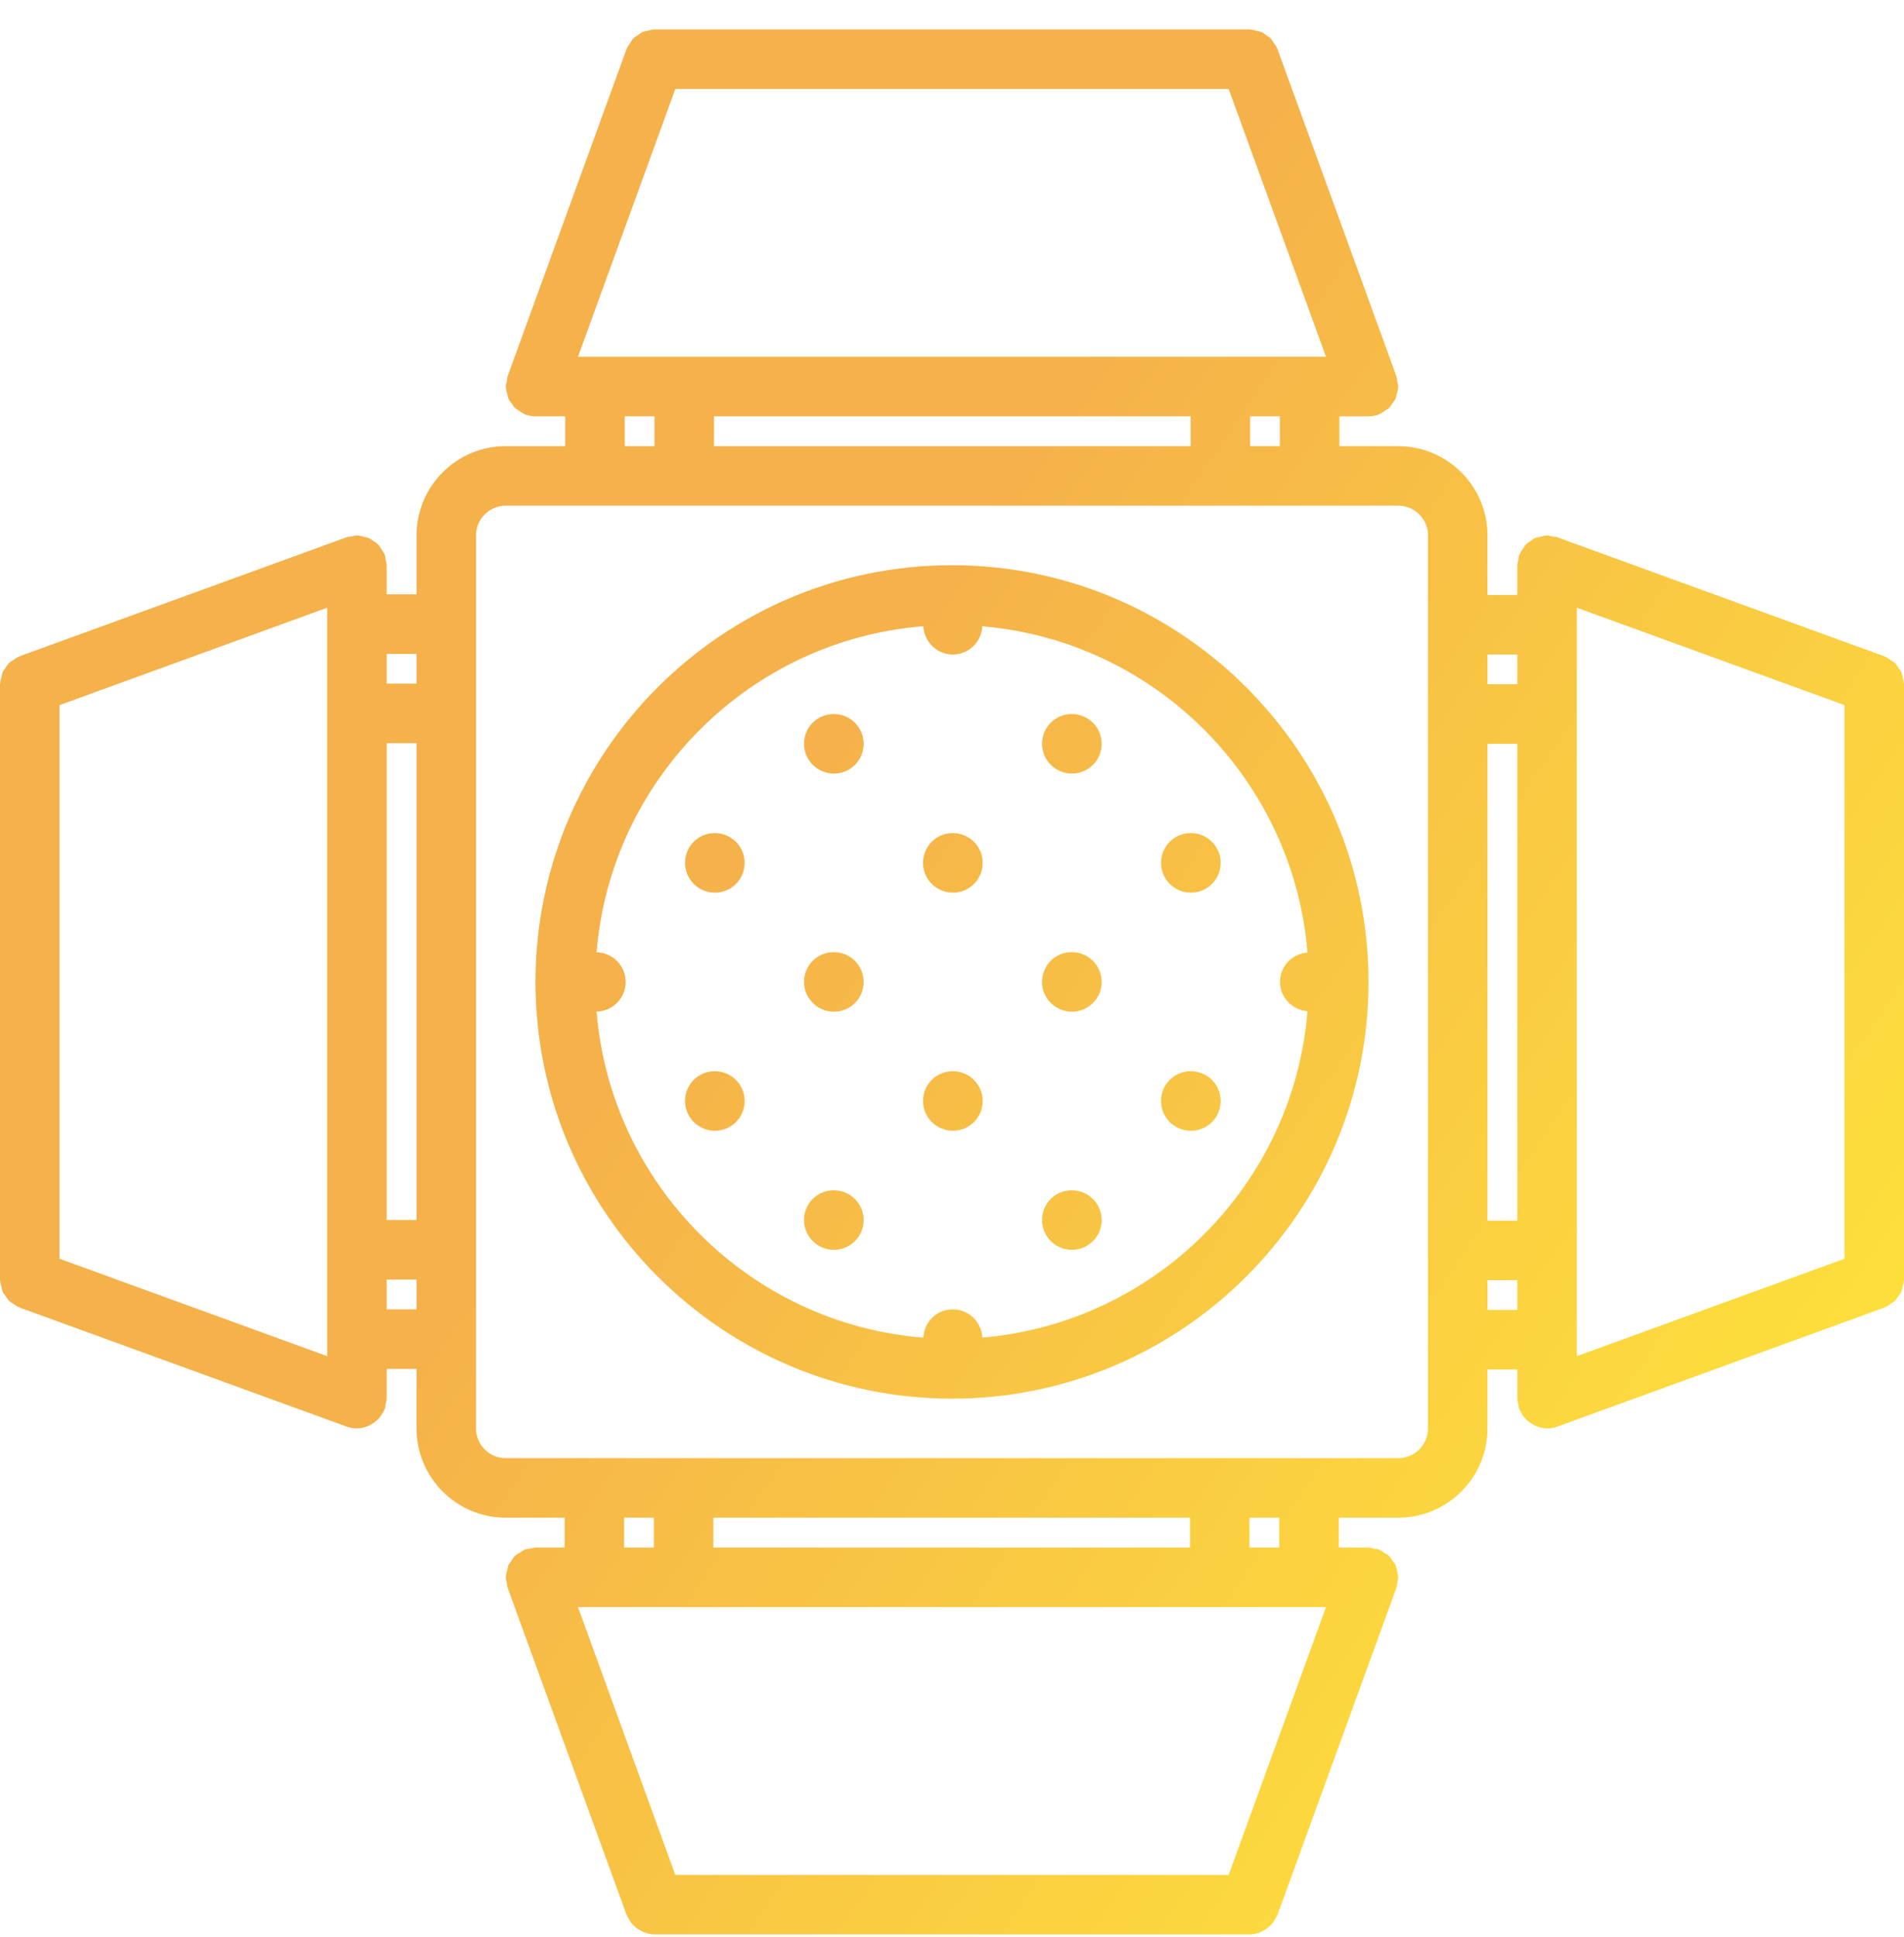 <svg width="60" height="61" viewBox="0 0 60 61" fill="none" xmlns="http://www.w3.org/2000/svg">
<path d="M59.953 21.321C59.94 21.271 59.936 21.218 59.917 21.173C59.892 21.118 59.852 21.075 59.818 21.027C59.783 20.977 59.756 20.923 59.712 20.88C59.677 20.846 59.631 20.826 59.589 20.798C59.529 20.755 59.472 20.71 59.403 20.684C59.395 20.681 59.391 20.675 59.383 20.672L49.073 16.922C49.023 16.903 48.972 16.908 48.921 16.899C48.863 16.887 48.812 16.865 48.753 16.865C48.744 16.865 48.737 16.869 48.728 16.869C48.661 16.871 48.597 16.893 48.532 16.91C48.478 16.923 48.422 16.928 48.371 16.949C48.321 16.972 48.281 17.01 48.234 17.042C48.181 17.078 48.124 17.108 48.08 17.154C48.046 17.189 48.026 17.235 47.999 17.274C47.956 17.334 47.911 17.393 47.884 17.463C47.881 17.47 47.874 17.475 47.872 17.483C47.852 17.534 47.857 17.587 47.848 17.639C47.838 17.694 47.815 17.744 47.815 17.803V18.741H46.875V16.866C46.875 15.315 45.613 14.053 44.062 14.053H42.207V13.113H43.125C43.231 13.113 43.34 13.094 43.446 13.056C43.453 13.053 43.458 13.046 43.465 13.043C43.535 13.017 43.592 12.972 43.652 12.93C43.692 12.902 43.739 12.881 43.775 12.848C43.818 12.805 43.846 12.75 43.881 12.7C43.914 12.652 43.955 12.608 43.979 12.555C43.999 12.509 44.002 12.457 44.016 12.407C44.034 12.338 44.056 12.27 44.058 12.198C44.058 12.189 44.062 12.183 44.062 12.175C44.062 12.117 44.04 12.068 44.03 12.012C44.02 11.96 44.025 11.907 44.006 11.855L40.256 1.545C40.253 1.538 40.247 1.533 40.244 1.525C40.217 1.455 40.171 1.396 40.128 1.335C40.101 1.296 40.081 1.251 40.048 1.217C40.002 1.169 39.944 1.138 39.889 1.102C39.844 1.071 39.805 1.033 39.756 1.012C39.706 0.99 39.649 0.985 39.594 0.971C39.53 0.955 39.466 0.934 39.398 0.932C39.391 0.932 39.383 0.927 39.375 0.927H20.625C20.617 0.927 20.609 0.932 20.602 0.932C20.53 0.934 20.465 0.955 20.398 0.973C20.347 0.986 20.292 0.99 20.245 1.012C20.19 1.035 20.147 1.076 20.098 1.11C20.048 1.145 19.995 1.172 19.953 1.215C19.919 1.251 19.898 1.298 19.869 1.34C19.828 1.399 19.783 1.456 19.757 1.524C19.754 1.532 19.747 1.537 19.745 1.544L15.995 11.854C15.975 11.906 15.98 11.959 15.971 12.011C15.96 12.067 15.938 12.117 15.938 12.174C15.938 12.183 15.942 12.189 15.942 12.197C15.944 12.269 15.966 12.336 15.984 12.406C15.998 12.456 16.001 12.508 16.021 12.554C16.045 12.608 16.086 12.652 16.119 12.7C16.154 12.75 16.182 12.804 16.226 12.847C16.261 12.88 16.308 12.901 16.348 12.929C16.408 12.971 16.465 13.015 16.535 13.043C16.542 13.045 16.547 13.052 16.554 13.055C16.66 13.093 16.769 13.112 16.875 13.112H17.812V14.052H15.938C14.387 14.052 13.125 15.314 13.125 16.865V18.72H12.185V17.802C12.185 17.743 12.162 17.694 12.152 17.638C12.143 17.586 12.147 17.533 12.128 17.482C12.126 17.474 12.119 17.469 12.116 17.462C12.089 17.391 12.043 17.332 11.999 17.27C11.972 17.231 11.953 17.187 11.92 17.154C11.873 17.105 11.814 17.073 11.757 17.035C11.713 17.006 11.676 16.971 11.629 16.948C11.577 16.926 11.52 16.922 11.465 16.908C11.4 16.892 11.337 16.87 11.271 16.869C11.262 16.869 11.255 16.864 11.247 16.864C11.188 16.864 11.138 16.886 11.082 16.897C11.03 16.906 10.978 16.902 10.927 16.92L0.617 20.67C0.609 20.673 0.605 20.679 0.597 20.682C0.528 20.709 0.471 20.753 0.411 20.796C0.369 20.824 0.323 20.844 0.289 20.878C0.244 20.92 0.217 20.976 0.182 21.025C0.148 21.074 0.108 21.117 0.083 21.171C0.063 21.218 0.059 21.271 0.047 21.321C0.028 21.39 0.007 21.458 0.005 21.53C0.005 21.537 0 21.544 0 21.552V40.302C0 40.311 0.005 40.317 0.005 40.325C0.007 40.397 0.028 40.464 0.047 40.534C0.06 40.584 0.064 40.636 0.083 40.682C0.108 40.736 0.148 40.779 0.182 40.827C0.217 40.878 0.245 40.932 0.289 40.974C0.323 41.008 0.37 41.029 0.411 41.057C0.471 41.099 0.528 41.144 0.597 41.17C0.605 41.173 0.609 41.18 0.617 41.183L10.927 44.933C11.033 44.971 11.141 44.99 11.247 44.99C11.361 44.99 11.469 44.964 11.574 44.924C11.609 44.911 11.638 44.894 11.671 44.877C11.738 44.843 11.799 44.802 11.857 44.752C11.885 44.727 11.913 44.704 11.937 44.676C11.99 44.618 12.031 44.553 12.068 44.483C12.084 44.453 12.104 44.426 12.117 44.394C12.12 44.386 12.127 44.38 12.129 44.373C12.149 44.321 12.144 44.269 12.153 44.216C12.163 44.161 12.186 44.111 12.186 44.052V43.115H13.125V44.99C13.125 46.54 14.387 47.802 15.938 47.802H17.793V48.743H16.875C16.817 48.743 16.767 48.765 16.712 48.775C16.658 48.785 16.607 48.78 16.554 48.799C16.547 48.802 16.542 48.808 16.535 48.811C16.465 48.838 16.408 48.882 16.348 48.924C16.307 48.953 16.261 48.973 16.226 49.007C16.181 49.049 16.154 49.104 16.119 49.154C16.086 49.203 16.045 49.246 16.021 49.299C16.001 49.345 15.998 49.398 15.984 49.448C15.966 49.517 15.944 49.584 15.942 49.657C15.942 49.665 15.938 49.672 15.938 49.679C15.938 49.737 15.96 49.787 15.97 49.842C15.98 49.895 15.975 49.947 15.994 50L19.744 60.309C19.747 60.318 19.753 60.324 19.757 60.331C19.769 60.363 19.789 60.389 19.805 60.418C19.841 60.489 19.883 60.555 19.936 60.612C19.96 60.64 19.988 60.664 20.017 60.688C20.075 60.739 20.136 60.78 20.202 60.814C20.234 60.831 20.263 60.848 20.299 60.861C20.403 60.901 20.512 60.927 20.625 60.927H39.375C39.488 60.927 39.597 60.901 39.702 60.862C39.737 60.849 39.766 60.832 39.799 60.815C39.865 60.781 39.927 60.74 39.984 60.689C40.013 60.665 40.041 60.641 40.065 60.613C40.117 60.555 40.159 60.49 40.196 60.42C40.212 60.39 40.232 60.364 40.245 60.332C40.248 60.324 40.254 60.318 40.257 60.31L44.007 50.001C44.027 49.948 44.022 49.896 44.031 49.843C44.04 49.788 44.062 49.737 44.062 49.68C44.062 49.672 44.058 49.665 44.058 49.658C44.056 49.585 44.034 49.519 44.016 49.449C44.002 49.399 43.999 49.346 43.979 49.3C43.955 49.246 43.914 49.203 43.881 49.155C43.846 49.104 43.819 49.05 43.775 49.008C43.739 48.974 43.693 48.953 43.652 48.925C43.592 48.883 43.535 48.838 43.465 48.812C43.458 48.809 43.453 48.803 43.446 48.8C43.395 48.781 43.344 48.786 43.294 48.777C43.237 48.766 43.185 48.743 43.125 48.743H42.188V47.802H44.062C45.613 47.802 46.875 46.54 46.875 44.99V43.134H47.815V44.052C47.815 44.11 47.838 44.16 47.848 44.216C47.858 44.269 47.853 44.32 47.872 44.373C47.874 44.381 47.881 44.388 47.885 44.394C47.897 44.426 47.917 44.453 47.932 44.482C47.97 44.553 48.011 44.618 48.064 44.676C48.088 44.704 48.116 44.727 48.144 44.752C48.203 44.802 48.263 44.843 48.33 44.877C48.362 44.894 48.391 44.911 48.427 44.924C48.531 44.964 48.64 44.99 48.754 44.99C48.86 44.99 48.968 44.971 49.074 44.933L59.384 41.183C59.392 41.18 59.396 41.173 59.404 41.17C59.473 41.144 59.53 41.099 59.59 41.057C59.631 41.029 59.678 41.008 59.713 40.974C59.756 40.932 59.784 40.877 59.819 40.827C59.853 40.779 59.893 40.735 59.917 40.682C59.937 40.636 59.941 40.584 59.954 40.534C59.973 40.464 59.994 40.397 59.996 40.325C59.995 40.317 60 40.311 60 40.302V21.552C60 21.544 59.995 21.537 59.995 21.53C59.993 21.457 59.972 21.39 59.953 21.321ZM46.875 23.427H47.815V38.447H46.875V23.427ZM49.69 19.141L58.125 22.209V39.646L49.69 42.714V19.141ZM47.815 20.615V21.552H46.875V20.615H47.815ZM40.332 14.052H39.395V13.112H40.332V14.052ZM22.5 14.052V13.112H37.52V14.052H22.5ZM18.214 11.237L21.281 2.802H38.719L41.786 11.237H18.214ZM19.688 13.112H20.625V14.052H19.688V13.112ZM1.875 22.209L10.31 19.141V42.714L1.875 39.646V22.209ZM12.185 23.408H13.125V38.427H12.185V23.408ZM13.125 20.595V21.533H12.185V20.595H13.125ZM12.185 41.24V40.302H13.125V41.24H12.185ZM19.668 47.802H20.605V48.743H19.668V47.802ZM37.5 47.802V48.743H22.48V47.802H37.5ZM41.786 50.618L38.719 59.052H21.281L18.214 50.618H41.786ZM40.312 48.743H39.375V47.802H40.312V48.743ZM45 44.99C45 45.507 44.58 45.927 44.062 45.927H15.938C15.42 45.927 15 45.507 15 44.99V16.865C15 16.347 15.42 15.927 15.938 15.927H44.062C44.58 15.927 45 16.347 45 16.865V44.99ZM46.875 41.259V40.322H47.815V41.259H46.875Z" fill="url(#paint0_linear)"/>
<path d="M30 17.802C22.762 17.802 16.875 23.69 16.875 30.927C16.875 38.165 22.762 44.052 30 44.052C37.237 44.052 43.125 38.165 43.125 30.927C43.125 23.69 37.237 17.802 30 17.802ZM30.956 42.129C30.929 41.634 30.528 41.24 30.028 41.24H30.019C29.518 41.24 29.121 41.636 29.096 42.131C23.624 41.693 19.251 37.329 18.799 31.861C19.307 31.85 19.717 31.439 19.717 30.927C19.717 30.415 19.306 30.005 18.799 29.994C19.251 24.525 23.624 20.162 29.096 19.723C29.122 20.218 29.527 20.615 30.028 20.615C30.528 20.615 30.929 20.22 30.955 19.726C36.407 20.187 40.756 24.549 41.203 30.003C40.718 30.038 40.336 30.432 40.336 30.927C40.336 31.419 40.721 31.809 41.203 31.85C40.758 37.306 36.408 41.666 30.956 42.129Z" fill="url(#paint1_linear)"/>
<path d="M22.528 33.74H22.519C22.001 33.74 21.587 34.159 21.587 34.677C21.587 35.196 22.011 35.615 22.529 35.615C23.047 35.615 23.466 35.196 23.466 34.677C23.466 34.159 23.046 33.74 22.528 33.74Z" fill="url(#paint2_linear)"/>
<path d="M26.278 37.49H26.269C25.751 37.49 25.337 37.909 25.337 38.427C25.337 38.946 25.761 39.365 26.279 39.365C26.797 39.365 27.216 38.946 27.216 38.427C27.216 37.909 26.796 37.49 26.278 37.49Z" fill="url(#paint3_linear)"/>
<path d="M22.528 26.24H22.519C22.001 26.24 21.587 26.659 21.587 27.177C21.587 27.696 22.011 28.115 22.529 28.115C23.047 28.115 23.466 27.696 23.466 27.177C23.466 26.659 23.046 26.24 22.528 26.24Z" fill="url(#paint4_linear)"/>
<path d="M26.278 29.99H26.269C25.751 29.99 25.337 30.409 25.337 30.927C25.337 31.446 25.761 31.865 26.279 31.865C26.797 31.865 27.216 31.446 27.216 30.927C27.216 30.409 26.796 29.99 26.278 29.99Z" fill="url(#paint5_linear)"/>
<path d="M30.028 33.74H30.019C29.501 33.74 29.087 34.159 29.087 34.677C29.087 35.196 29.511 35.615 30.029 35.615C30.547 35.615 30.967 35.196 30.967 34.677C30.967 34.159 30.546 33.74 30.028 33.74Z" fill="url(#paint6_linear)"/>
<path d="M33.778 37.49H33.769C33.251 37.49 32.837 37.909 32.837 38.427C32.837 38.946 33.261 39.365 33.779 39.365C34.297 39.365 34.717 38.946 34.717 38.427C34.717 37.909 34.296 37.49 33.778 37.49Z" fill="url(#paint7_linear)"/>
<path d="M26.278 22.49H26.269C25.751 22.49 25.337 22.909 25.337 23.427C25.337 23.946 25.761 24.365 26.279 24.365C26.797 24.365 27.216 23.946 27.216 23.427C27.216 22.909 26.796 22.49 26.278 22.49Z" fill="url(#paint8_linear)"/>
<path d="M30.028 26.24H30.019C29.501 26.24 29.087 26.659 29.087 27.177C29.087 27.696 29.511 28.115 30.029 28.115C30.547 28.115 30.967 27.696 30.967 27.177C30.967 26.659 30.546 26.24 30.028 26.24Z" fill="url(#paint9_linear)"/>
<path d="M33.778 29.99H33.769C33.251 29.99 32.837 30.409 32.837 30.927C32.837 31.446 33.261 31.865 33.779 31.865C34.297 31.865 34.717 31.446 34.717 30.927C34.717 30.409 34.296 29.99 33.778 29.99Z" fill="url(#paint10_linear)"/>
<path d="M37.528 33.74H37.519C37.001 33.74 36.587 34.159 36.587 34.677C36.587 35.196 37.011 35.615 37.529 35.615C38.047 35.615 38.467 35.196 38.467 34.677C38.467 34.159 38.046 33.74 37.528 33.74Z" fill="url(#paint11_linear)"/>
<path d="M33.778 22.49H33.769C33.251 22.49 32.837 22.909 32.837 23.427C32.837 23.946 33.261 24.365 33.779 24.365C34.297 24.365 34.717 23.946 34.717 23.427C34.717 22.909 34.296 22.49 33.778 22.49Z" fill="url(#paint12_linear)"/>
<path d="M37.528 26.24H37.519C37.001 26.24 36.587 26.659 36.587 27.177C36.587 27.696 37.011 28.115 37.529 28.115C38.047 28.115 38.467 27.696 38.467 27.177C38.467 26.659 38.046 26.24 37.528 26.24Z" fill="url(#paint13_linear)"/>
<defs>
<linearGradient id="paint0_linear" x1="55" y1="65.303" x2="15.364" y2="38.317" gradientUnits="userSpaceOnUse">
<stop stop-color="#FFEB38"/>
<stop offset="1" stop-color="#F5B14A"/>
</linearGradient>
<linearGradient id="paint1_linear" x1="55" y1="65.303" x2="15.364" y2="38.317" gradientUnits="userSpaceOnUse">
<stop stop-color="#FFEB38"/>
<stop offset="1" stop-color="#F5B14A"/>
</linearGradient>
<linearGradient id="paint2_linear" x1="55" y1="65.303" x2="15.364" y2="38.317" gradientUnits="userSpaceOnUse">
<stop stop-color="#FFEB38"/>
<stop offset="1" stop-color="#F5B14A"/>
</linearGradient>
<linearGradient id="paint3_linear" x1="55" y1="65.303" x2="15.364" y2="38.317" gradientUnits="userSpaceOnUse">
<stop stop-color="#FFEB38"/>
<stop offset="1" stop-color="#F5B14A"/>
</linearGradient>
<linearGradient id="paint4_linear" x1="55" y1="65.303" x2="15.364" y2="38.317" gradientUnits="userSpaceOnUse">
<stop stop-color="#FFEB38"/>
<stop offset="1" stop-color="#F5B14A"/>
</linearGradient>
<linearGradient id="paint5_linear" x1="55" y1="65.303" x2="15.364" y2="38.317" gradientUnits="userSpaceOnUse">
<stop stop-color="#FFEB38"/>
<stop offset="1" stop-color="#F5B14A"/>
</linearGradient>
<linearGradient id="paint6_linear" x1="55" y1="65.303" x2="15.364" y2="38.317" gradientUnits="userSpaceOnUse">
<stop stop-color="#FFEB38"/>
<stop offset="1" stop-color="#F5B14A"/>
</linearGradient>
<linearGradient id="paint7_linear" x1="55" y1="65.303" x2="15.364" y2="38.317" gradientUnits="userSpaceOnUse">
<stop stop-color="#FFEB38"/>
<stop offset="1" stop-color="#F5B14A"/>
</linearGradient>
<linearGradient id="paint8_linear" x1="55" y1="65.303" x2="15.364" y2="38.317" gradientUnits="userSpaceOnUse">
<stop stop-color="#FFEB38"/>
<stop offset="1" stop-color="#F5B14A"/>
</linearGradient>
<linearGradient id="paint9_linear" x1="55" y1="65.303" x2="15.364" y2="38.317" gradientUnits="userSpaceOnUse">
<stop stop-color="#FFEB38"/>
<stop offset="1" stop-color="#F5B14A"/>
</linearGradient>
<linearGradient id="paint10_linear" x1="55" y1="65.303" x2="15.364" y2="38.317" gradientUnits="userSpaceOnUse">
<stop stop-color="#FFEB38"/>
<stop offset="1" stop-color="#F5B14A"/>
</linearGradient>
<linearGradient id="paint11_linear" x1="55" y1="65.303" x2="15.364" y2="38.317" gradientUnits="userSpaceOnUse">
<stop stop-color="#FFEB38"/>
<stop offset="1" stop-color="#F5B14A"/>
</linearGradient>
<linearGradient id="paint12_linear" x1="55" y1="65.303" x2="15.364" y2="38.317" gradientUnits="userSpaceOnUse">
<stop stop-color="#FFEB38"/>
<stop offset="1" stop-color="#F5B14A"/>
</linearGradient>
<linearGradient id="paint13_linear" x1="55" y1="65.303" x2="15.364" y2="38.317" gradientUnits="userSpaceOnUse">
<stop stop-color="#FFEB38"/>
<stop offset="1" stop-color="#F5B14A"/>
</linearGradient>
</defs>
</svg>
